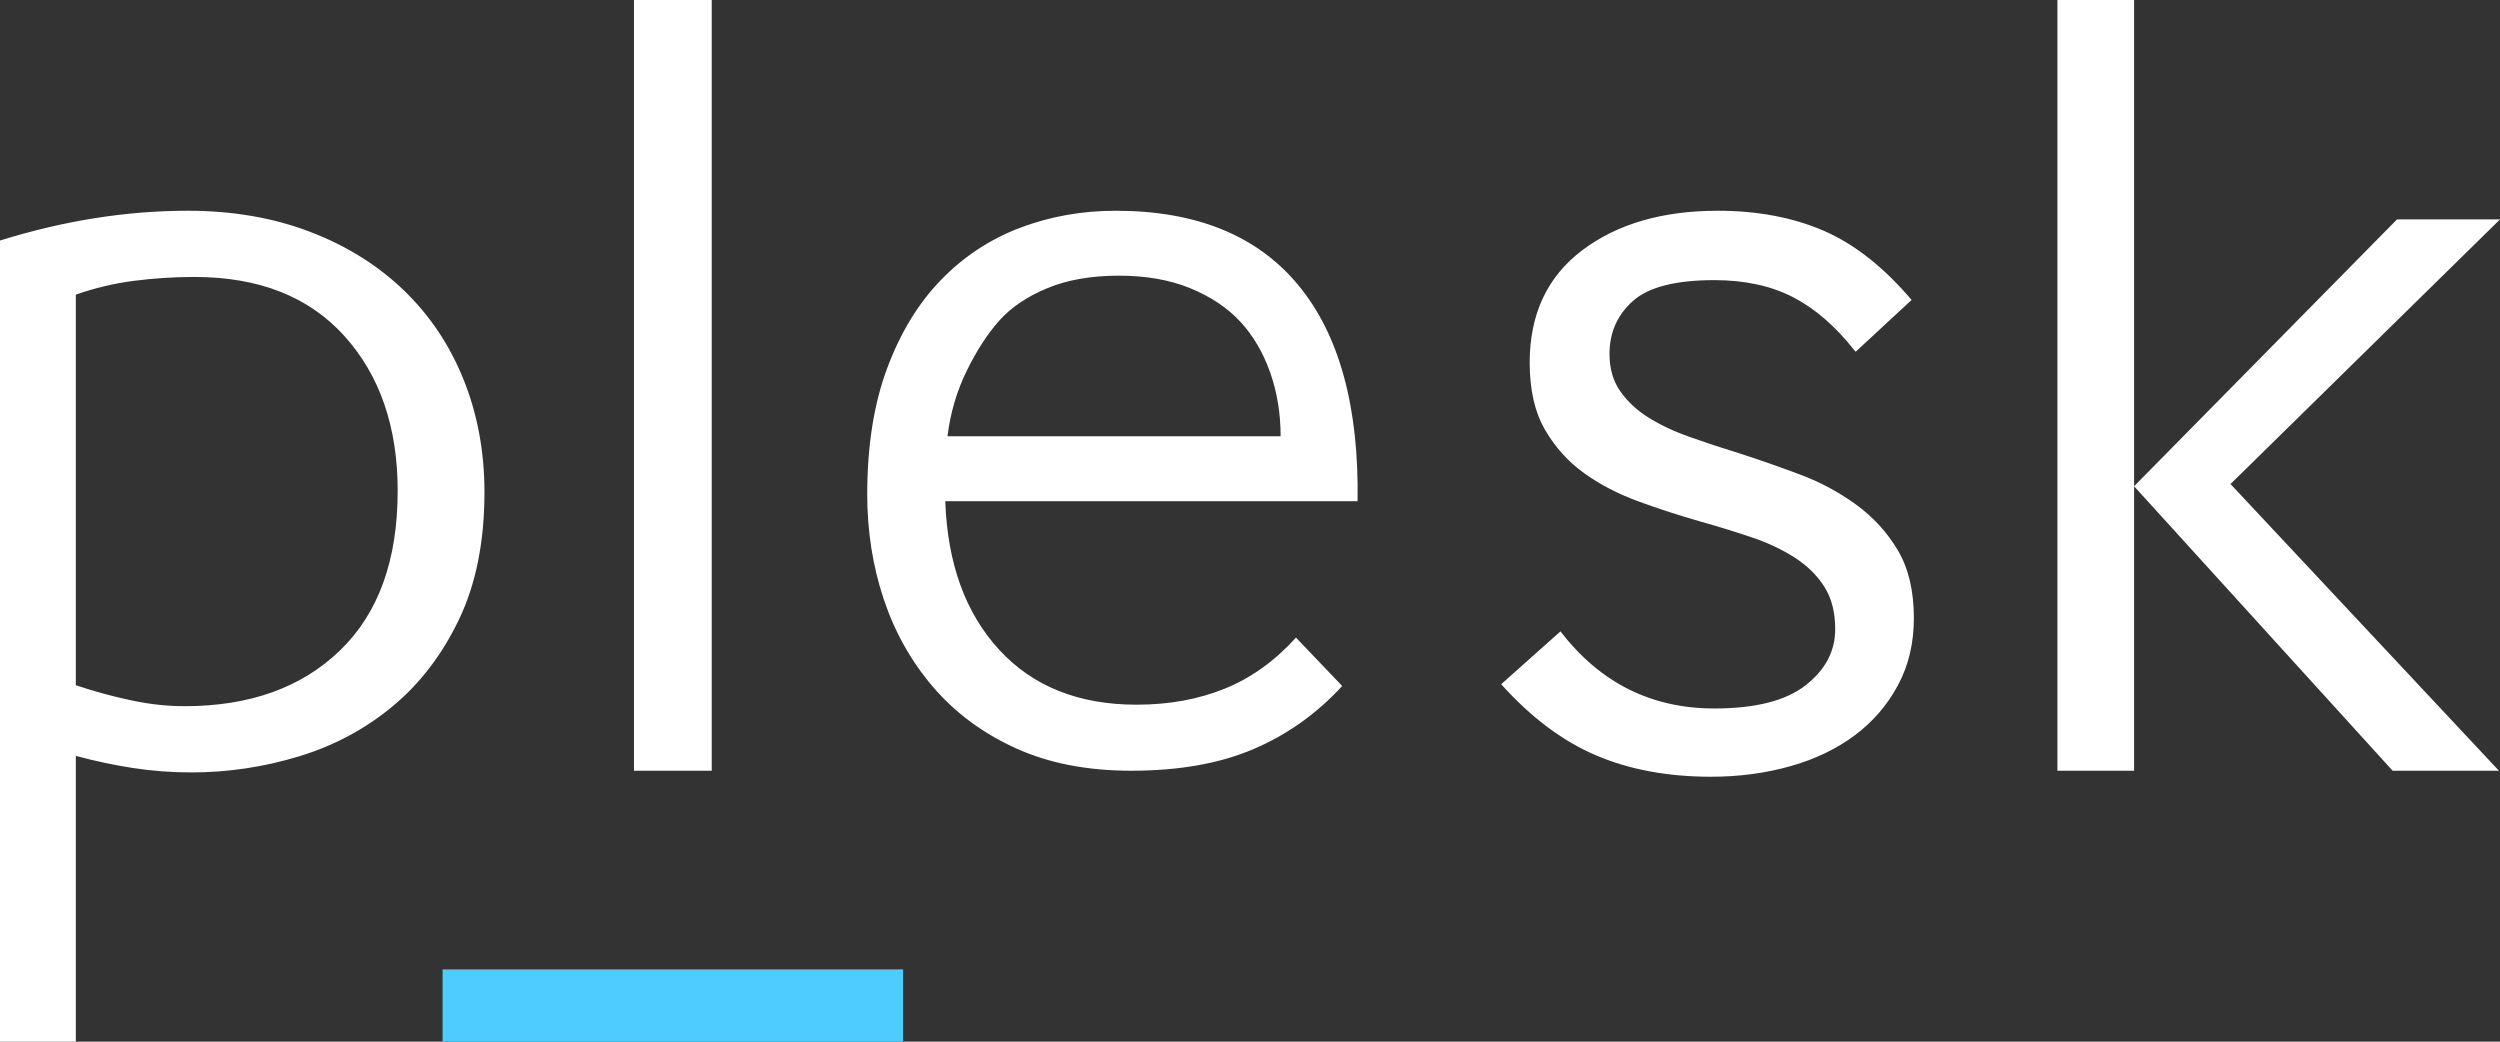 <svg width="120" height="50" viewBox="0 0 120 50" fill="none" xmlns="http://www.w3.org/2000/svg">
    <rect x="0" y="0" width="120" height="50" fill="#333333" stroke="none"/>
    <path fill-rule="evenodd" clip-rule="evenodd"
        d="M19.089 23.569C19.089 20.498 18.235 18.017 16.531 16.128C14.825 14.239 12.427 13.294 9.334 13.294C8.348 13.294 7.382 13.356 6.434 13.479C5.482 13.603 4.546 13.825 3.639 14.141V32.891C4.495 33.178 5.367 33.417 6.249 33.606C7.145 33.801 8.014 33.897 8.858 33.897C11.986 33.897 14.473 33.006 16.319 31.222C18.165 29.441 19.088 26.889 19.088 23.569L19.089 23.569ZM3.639 50H0V11.546C3.059 10.592 6.064 10.116 9.017 10.116C11.161 10.116 13.112 10.452 14.87 11.122C16.627 11.793 18.13 12.729 19.378 13.93C20.626 15.131 21.584 16.56 22.252 18.22C22.919 19.88 23.254 21.681 23.254 23.622C23.254 25.989 22.849 28.018 22.041 29.714C21.232 31.409 20.169 32.804 18.851 33.898C17.533 34.993 16.029 35.798 14.342 36.308C12.667 36.819 10.925 37.078 9.175 37.076C8.226 37.076 7.294 37.005 6.38 36.864C5.456 36.721 4.541 36.527 3.639 36.282V50H3.639ZM30.431 36.994H34.163V0H30.431V36.994ZM61.47 20.942C61.47 19.85 61.302 18.829 60.968 17.879C60.632 16.928 60.159 16.119 59.544 15.45C58.927 14.781 58.126 14.244 57.142 13.839C56.157 13.434 55.013 13.232 53.712 13.232C52.374 13.232 51.222 13.434 50.255 13.839C49.287 14.244 48.522 14.763 47.959 15.396C47.396 16.03 46.877 16.831 46.403 17.799C45.927 18.768 45.619 19.815 45.479 20.942H61.469L61.47 20.942ZM64.426 32.928C63.193 34.267 61.768 35.278 60.15 35.964C58.531 36.652 56.579 36.995 54.292 36.995C52.182 36.995 50.334 36.634 48.751 35.912C47.168 35.191 45.849 34.214 44.793 32.981C43.737 31.75 42.946 30.341 42.418 28.757C41.891 27.173 41.627 25.501 41.627 23.74C41.627 21.416 41.943 19.402 42.577 17.694C43.21 15.987 44.071 14.569 45.162 13.443C46.253 12.317 47.519 11.481 48.963 10.934C50.404 10.389 51.935 10.116 53.553 10.116C57.424 10.116 60.343 11.303 62.314 13.681C64.282 16.056 65.233 19.515 65.164 24.057H45.373C45.479 27.05 46.341 29.426 47.959 31.186C49.577 32.947 51.777 33.825 54.556 33.825C56.104 33.825 57.511 33.571 58.777 33.06C60.044 32.55 61.186 31.732 62.207 30.605L64.425 32.928L64.426 32.928ZM89.021 16.828C88.109 15.666 87.124 14.812 86.065 14.264C85.006 13.719 83.748 13.446 82.29 13.446C80.429 13.446 79.125 13.781 78.377 14.449C77.629 15.12 77.256 15.965 77.256 16.986C77.256 17.692 77.428 18.291 77.776 18.784C78.122 19.278 78.577 19.701 79.143 20.052C79.708 20.405 80.366 20.713 81.114 20.977C81.884 21.249 82.659 21.505 83.439 21.744C84.432 22.064 85.417 22.407 86.393 22.775C87.358 23.133 88.27 23.622 89.103 24.228C89.923 24.828 90.589 25.558 91.1 26.421C91.61 27.285 91.866 28.369 91.866 29.671C91.866 30.87 91.61 31.945 91.1 32.896C90.589 33.848 89.896 34.649 89.021 35.301C88.145 35.954 87.114 36.447 85.928 36.78C84.742 37.115 83.474 37.283 82.124 37.283C80.046 37.283 78.203 36.939 76.599 36.253C74.994 35.565 73.481 34.428 72.057 32.843L74.902 30.306C76.799 32.773 79.261 34.007 82.29 34.007C84.259 34.007 85.719 33.636 86.667 32.896C87.615 32.156 88.09 31.257 88.09 30.2C88.09 29.39 87.917 28.712 87.57 28.166C87.223 27.619 86.75 27.153 86.147 26.765C85.546 26.377 84.853 26.052 84.068 25.787C83.245 25.511 82.415 25.255 81.579 25.021C80.592 24.739 79.615 24.421 78.651 24.069C77.683 23.717 76.817 23.268 76.052 22.721C75.285 22.175 74.656 21.479 74.163 20.634C73.671 19.787 73.425 18.713 73.425 17.409C73.425 15.084 74.264 13.287 75.941 12.018C77.619 10.749 79.791 10.116 82.456 10.116C84.351 10.116 86.038 10.433 87.517 11.066C88.994 11.701 90.408 12.811 91.757 14.397L89.075 16.881L89.021 16.828ZM102.436 23.34L115.056 10.532H120L107.065 23.234L119.948 36.994H114.846L102.436 23.34H102.436ZM98.756 36.994H102.436V0H98.756V36.994Z"
        fill="white" />
    <path fill-rule="evenodd" clip-rule="evenodd" d="M21.244 50H43.349V46.532H21.244V50Z" fill="#4CCCFF" />
</svg>